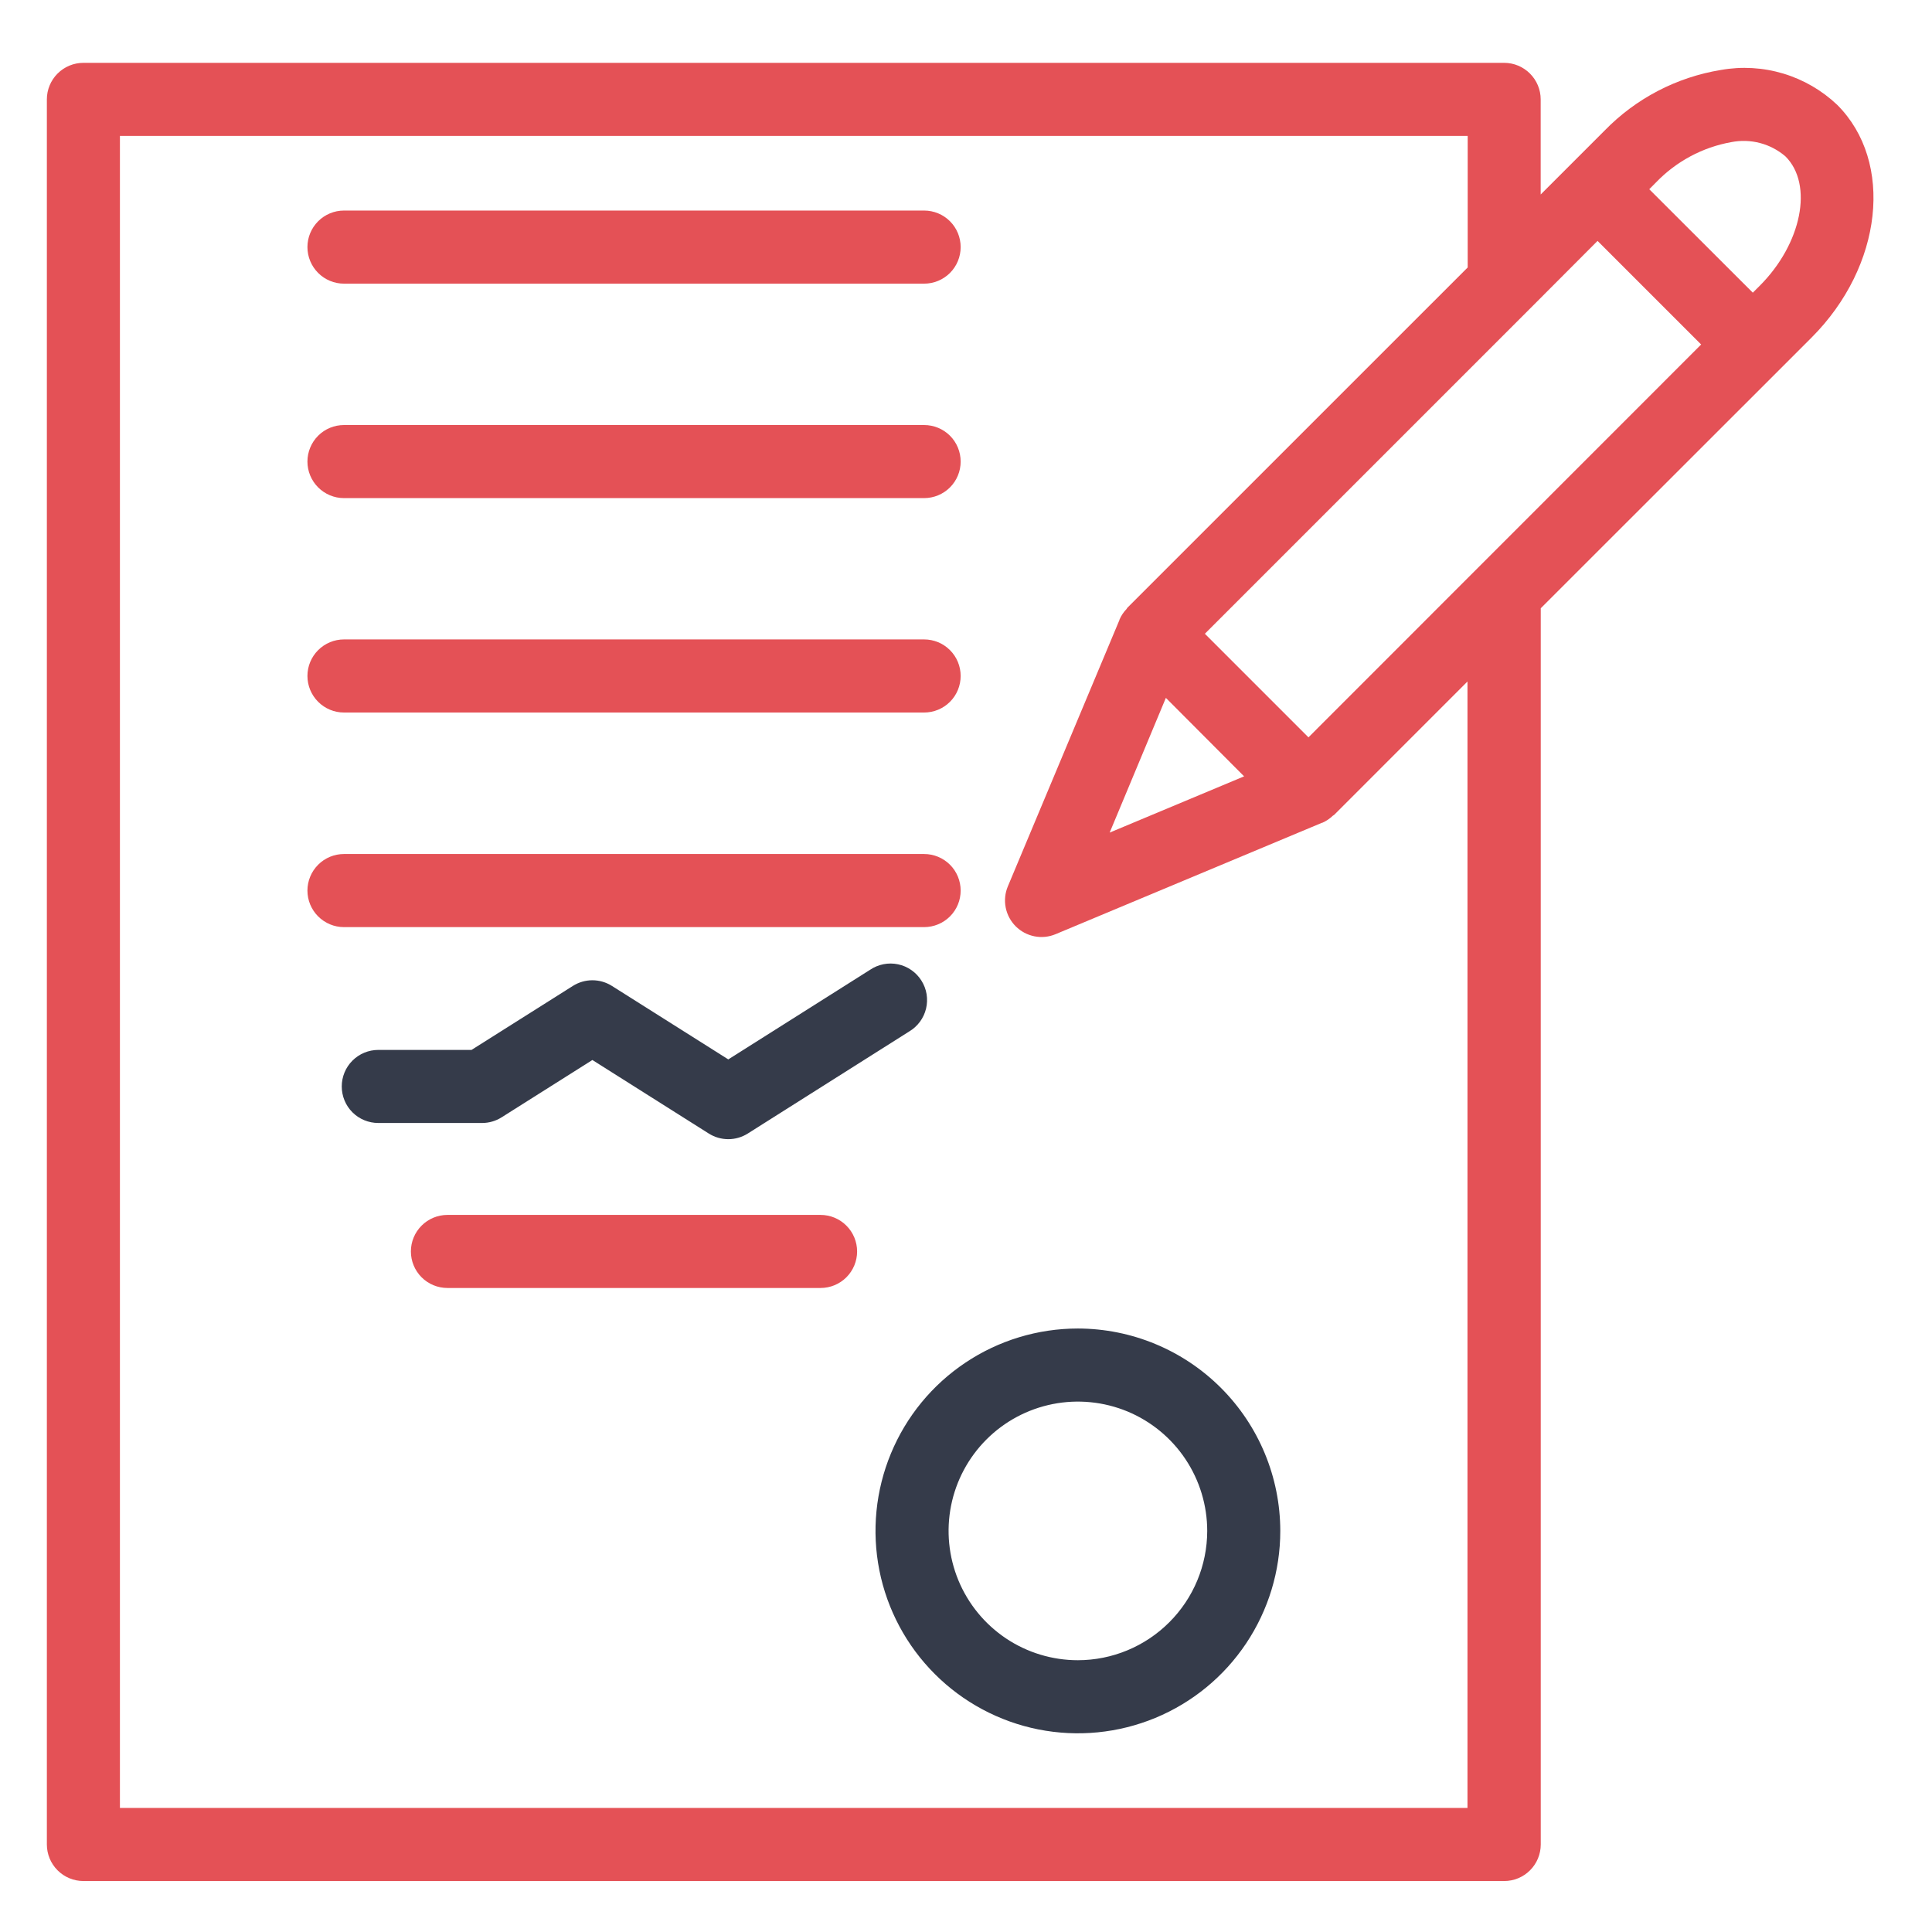 <?xml version="1.0" encoding="UTF-8"?>
<svg xmlns="http://www.w3.org/2000/svg" width="55" height="55" viewBox="0 0 55 55" fill="none">
  <path d="M9.792 8.075H26.308C26.584 8.075 26.849 7.965 27.044 7.77C27.239 7.575 27.348 7.31 27.348 7.034C27.348 6.758 27.239 6.494 27.044 6.299C26.849 6.104 26.584 5.994 26.308 5.994H9.792C9.516 5.994 9.252 6.104 9.057 6.299C8.862 6.494 8.752 6.758 8.752 7.034C8.752 7.31 8.862 7.575 9.057 7.77C9.252 7.965 9.516 8.075 9.792 8.075Z" fill="#E45156"></path>
  <path d="M9.792 14.18H26.308C26.584 14.18 26.849 14.07 27.044 13.875C27.239 13.68 27.348 13.416 27.348 13.14C27.348 12.864 27.239 12.599 27.044 12.404C26.849 12.209 26.584 12.1 26.308 12.1H9.792C9.516 12.1 9.252 12.209 9.057 12.404C8.862 12.599 8.752 12.864 8.752 13.14C8.752 13.416 8.862 13.68 9.057 13.875C9.252 14.07 9.516 14.18 9.792 14.18Z" fill="#E45156"></path>
  <path d="M9.792 20.284H26.308C26.584 20.284 26.849 20.174 27.044 19.979C27.239 19.784 27.348 19.519 27.348 19.243C27.348 18.967 27.239 18.703 27.044 18.508C26.849 18.313 26.584 18.203 26.308 18.203H9.792C9.516 18.203 9.252 18.313 9.057 18.508C8.862 18.703 8.752 18.967 8.752 19.243C8.752 19.519 8.862 19.784 9.057 19.979C9.252 20.174 9.516 20.284 9.792 20.284Z" fill="#E45156"></path>
  <path d="M26.308 26.393C26.584 26.393 26.849 26.283 27.044 26.088C27.239 25.893 27.348 25.629 27.348 25.353C27.348 25.077 27.239 24.812 27.044 24.617C26.849 24.422 26.584 24.312 26.308 24.312H9.792C9.516 24.312 9.252 24.422 9.057 24.617C8.862 24.812 8.752 25.077 8.752 25.353C8.752 25.629 8.862 25.893 9.057 26.088C9.252 26.283 9.516 26.393 9.792 26.393H26.308Z" fill="#E45156"></path>
  <path d="M30.685 37.82C29.546 37.82 28.432 38.158 27.485 38.791C26.537 39.424 25.799 40.324 25.363 41.377C24.927 42.429 24.812 43.588 25.034 44.705C25.256 45.823 25.805 46.849 26.611 47.655C27.416 48.461 28.443 49.01 29.56 49.233C30.678 49.455 31.836 49.341 32.889 48.906C33.942 48.47 34.842 47.732 35.475 46.784C36.108 45.837 36.447 44.723 36.447 43.584C36.446 42.056 35.839 40.591 34.758 39.51C33.678 38.43 32.213 37.822 30.685 37.82ZM30.685 47.263C29.957 47.263 29.245 47.047 28.64 46.643C28.035 46.238 27.563 45.663 27.284 44.99C27.006 44.317 26.933 43.577 27.075 42.863C27.217 42.149 27.568 41.493 28.083 40.978C28.598 40.463 29.254 40.113 29.968 39.971C30.683 39.829 31.423 39.903 32.096 40.181C32.768 40.46 33.343 40.933 33.747 41.538C34.151 42.144 34.367 42.856 34.367 43.584C34.365 44.56 33.977 45.495 33.286 46.184C32.596 46.874 31.661 47.262 30.685 47.263Z" fill="#353B4A"></path>
  <path d="M14.28 31.808L16.864 30.176L20.177 32.269C20.343 32.374 20.536 32.43 20.733 32.43C20.929 32.43 21.122 32.374 21.288 32.269L25.881 29.365C26.001 29.294 26.105 29.2 26.188 29.088C26.271 28.976 26.33 28.849 26.363 28.713C26.395 28.578 26.4 28.438 26.378 28.3C26.355 28.163 26.305 28.032 26.23 27.914C26.156 27.797 26.059 27.695 25.945 27.616C25.831 27.536 25.702 27.481 25.566 27.452C25.429 27.423 25.289 27.422 25.152 27.449C25.016 27.476 24.886 27.529 24.771 27.607L20.733 30.159L17.42 28.067C17.253 27.962 17.061 27.906 16.864 27.906C16.668 27.906 16.475 27.962 16.309 28.067L13.423 29.889H10.769C10.493 29.889 10.228 29.999 10.033 30.194C9.838 30.389 9.729 30.653 9.729 30.929C9.729 31.205 9.838 31.47 10.033 31.665C10.228 31.86 10.493 31.969 10.769 31.969H13.724C13.921 31.969 14.114 31.913 14.28 31.808Z" fill="#353B4A"></path>
  <path d="M23.36 34.586H12.737C12.462 34.586 12.197 34.696 12.002 34.891C11.807 35.086 11.697 35.35 11.697 35.626C11.697 35.902 11.807 36.167 12.002 36.362C12.197 36.557 12.462 36.666 12.737 36.666H23.36C23.636 36.666 23.9 36.557 24.095 36.362C24.29 36.167 24.4 35.902 24.4 35.626C24.4 35.35 24.29 35.086 24.095 34.891C23.9 34.696 23.636 34.586 23.36 34.586Z" fill="#E45156"></path>
  <path d="M2.374 53.549H42.822C43.097 53.549 43.362 53.439 43.557 53.244C43.752 53.049 43.862 52.784 43.862 52.508V17.316L50.639 10.542L51.575 9.606C53.596 7.582 53.926 4.61 52.303 2.986C51.868 2.573 51.342 2.268 50.768 2.095C50.193 1.922 49.586 1.886 48.995 1.991C47.732 2.196 46.569 2.802 45.677 3.72L44.741 4.656L43.86 5.537V2.829C43.86 2.553 43.75 2.289 43.555 2.094C43.36 1.899 43.096 1.789 42.82 1.789H2.374C2.098 1.789 1.834 1.899 1.639 2.094C1.444 2.289 1.334 2.553 1.334 2.829V52.508C1.334 52.784 1.444 53.049 1.639 53.244C1.834 53.439 2.098 53.549 2.374 53.549ZM37.249 20.991L34.3 18.042L43.558 8.784L43.564 8.778L45.479 6.858L48.428 9.807L37.249 20.991ZM35.417 22.101L31.59 23.702L33.19 19.867L35.417 22.101ZM47.146 5.19C47.721 4.593 48.47 4.192 49.286 4.046C49.557 3.993 49.837 4.001 50.105 4.072C50.372 4.142 50.62 4.273 50.829 4.453C51.629 5.253 51.292 6.939 50.095 8.136L49.899 8.332L46.951 5.387L47.146 5.19ZM3.414 3.869H41.782V7.614L32.093 17.302C32.083 17.313 32.08 17.326 32.07 17.338C31.986 17.425 31.918 17.526 31.87 17.637V17.646L28.691 25.234C28.611 25.424 28.59 25.634 28.63 25.836C28.67 26.038 28.769 26.224 28.915 26.37C29.061 26.516 29.247 26.615 29.449 26.655C29.651 26.695 29.861 26.674 30.051 26.594L37.636 23.422H37.645C37.756 23.373 37.857 23.305 37.944 23.221C37.955 23.212 37.969 23.209 37.98 23.198L41.776 19.401V51.468H3.414V3.869Z" fill="#E45156"></path>
</svg>
